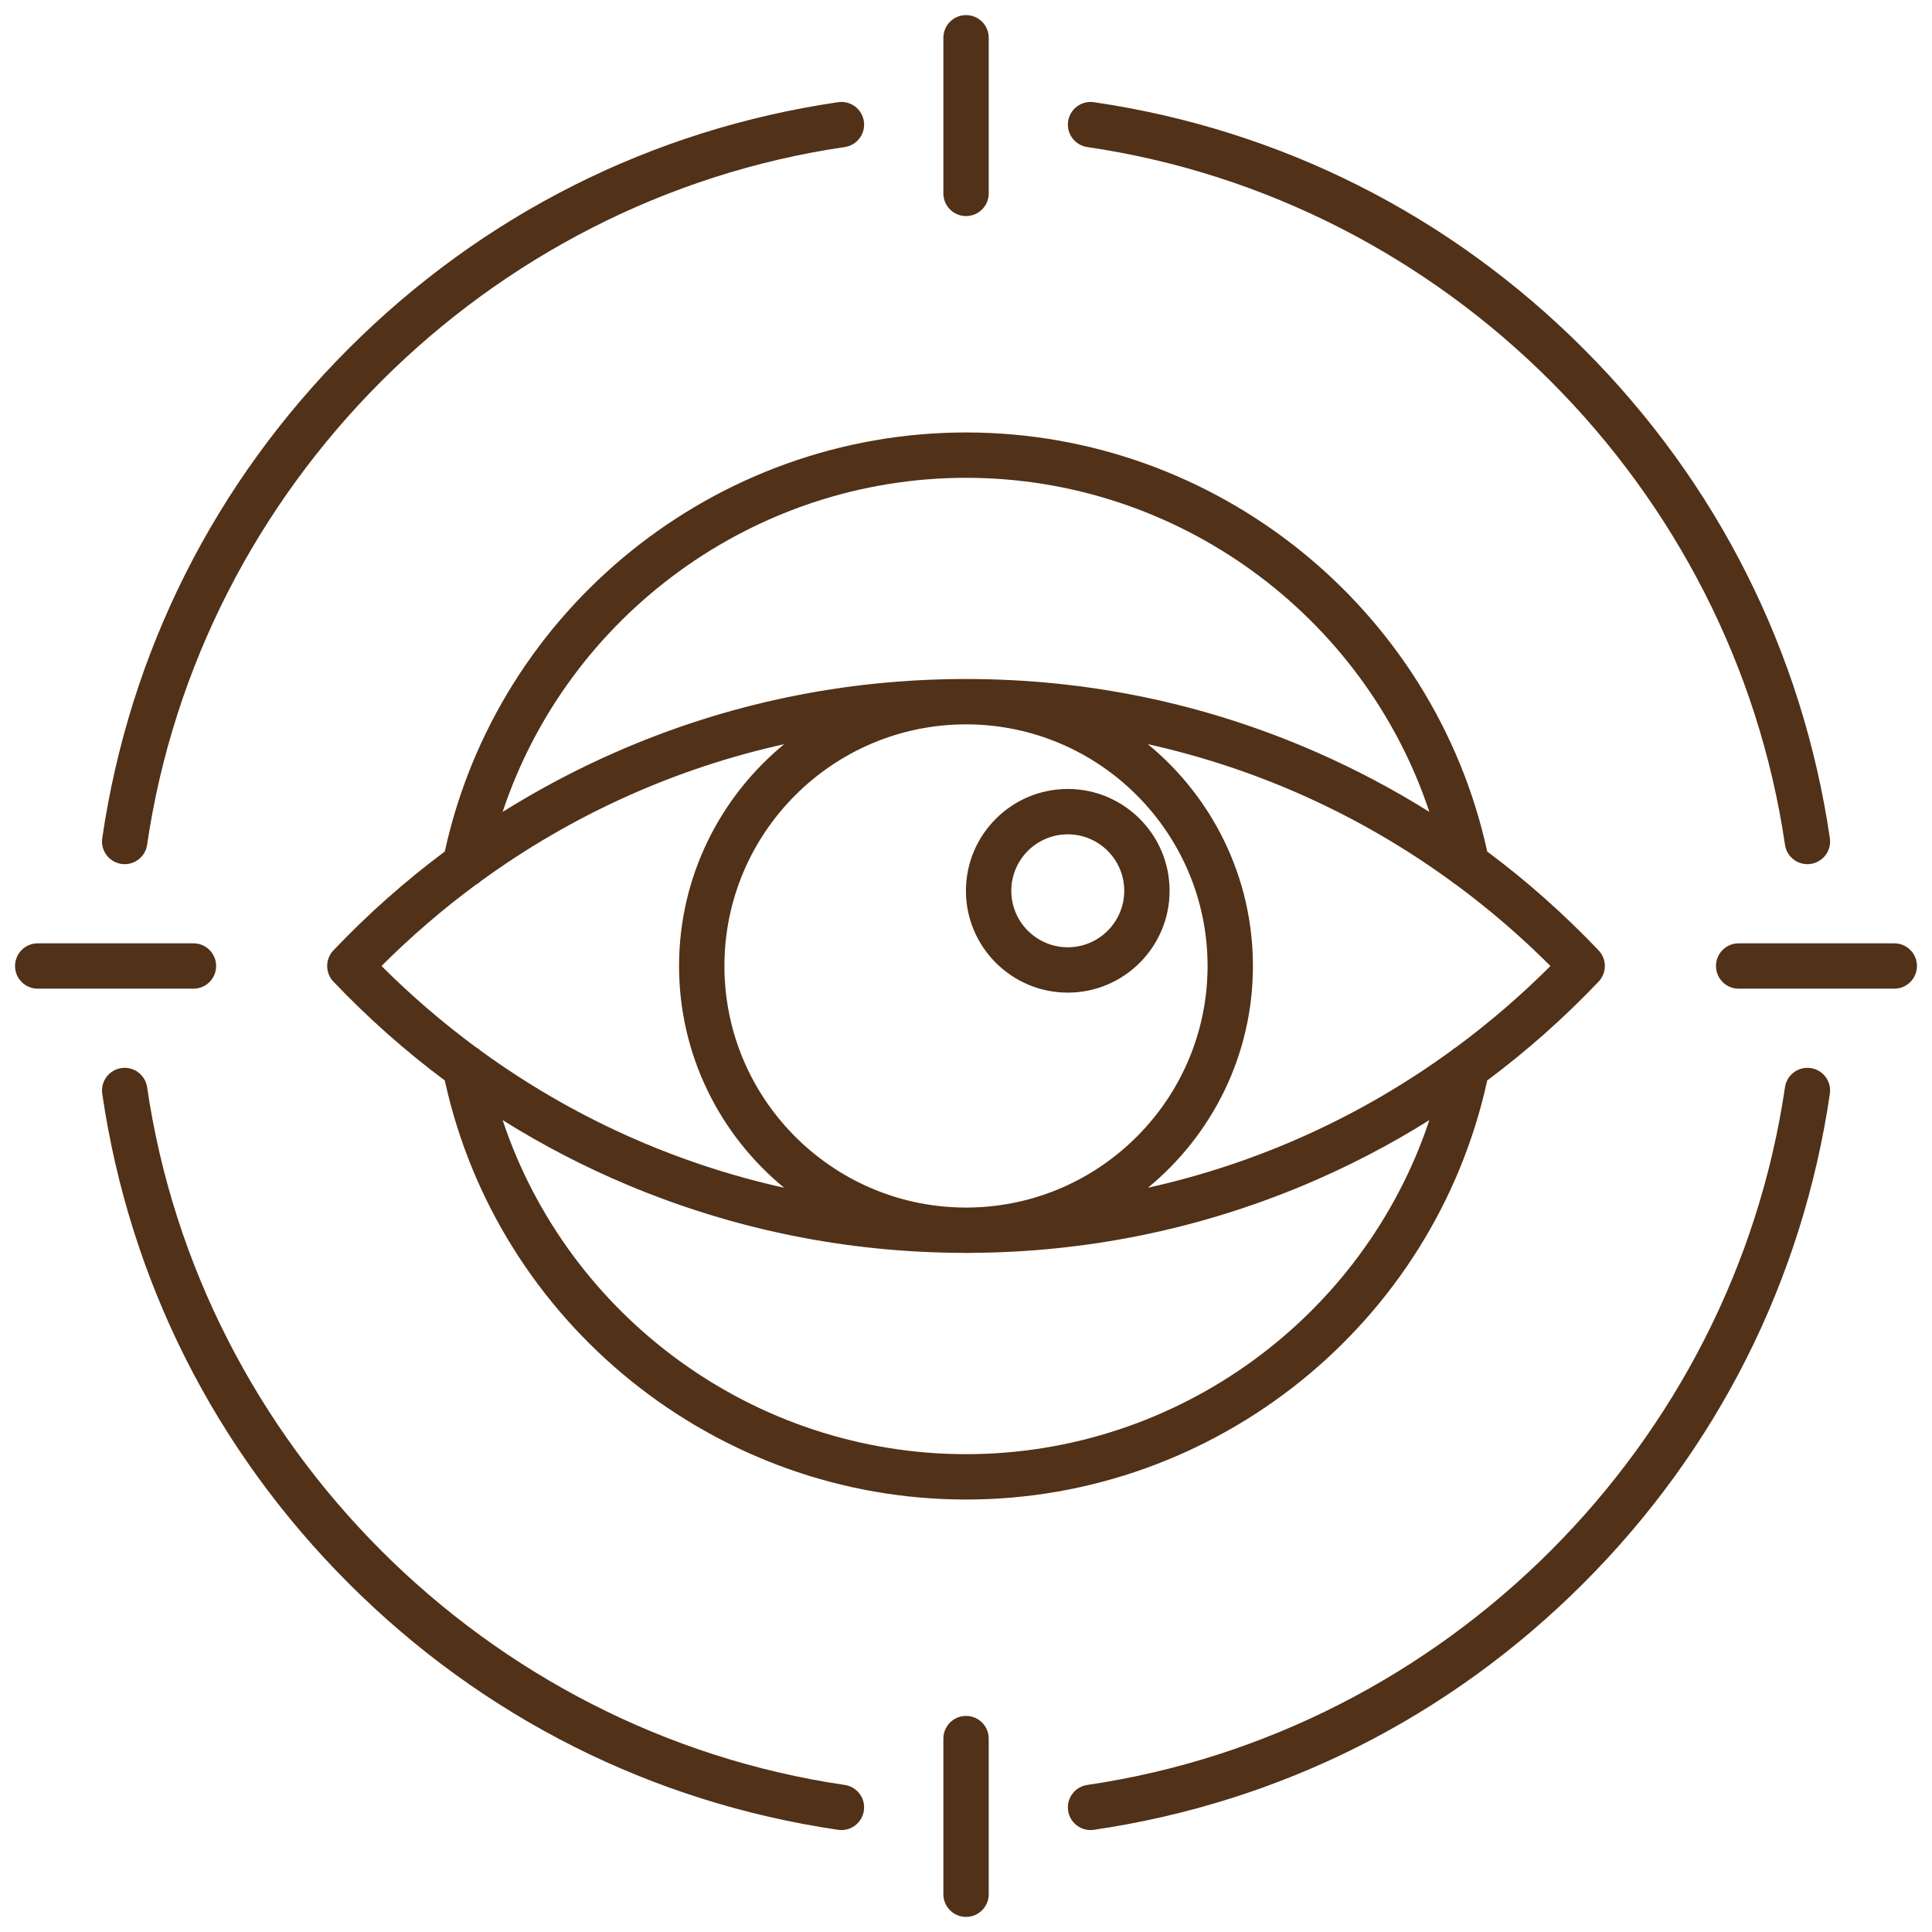 <svg version="1.1" height="300" width="300" data-name="Layer 1" xmlns:xlink="http://www.w3.org/1999/xlink" xmlns="http://www.w3.org/2000/svg" viewBox="0 0 512 512" id="Layer_1"><g transform="matrix(1,0,0,1,0,0)" height="100%" width="100%"><linearGradient y2="456.477" y1="55.516" x2="140.258" x1="371.753" gradientUnits="userSpaceOnUse" id="linear-gradient"><stop stop-color="#f8ba16" offset="0"></stop><stop stop-color="#e93728" offset="1"></stop></linearGradient><path fill-opacity="1" stroke-opacity="1" stroke="none" data-original-color="linear-gradient" fill="#513117" d="m283.063 32.155c.481-3.283 3.533-5.549 6.817-5.075 49.394 7.24 94.256 29.823 129.736 65.307 35.475 35.479 58.061 80.344 65.316 129.745.482 3.283-1.789 6.337-5.073 6.818-.296.044-.59.064-.88.064-2.933 0-5.5-2.148-5.938-5.137-13.945-94.956-89.98-170.992-184.904-184.905-3.284-.481-5.556-3.534-5.074-6.817zm196.797 250.895c-3.284-.486-6.336 1.788-6.819 5.072-13.941 94.928-89.977 170.964-184.905 184.906-3.284.481-5.555 3.535-5.073 6.818.439 2.988 3.006 5.137 5.938 5.137.291 0 .584-.021.88-.064 49.397-7.255 94.258-29.841 129.734-65.316 35.476-35.476 58.062-80.337 65.316-129.734.482-3.283-1.789-6.337-5.073-6.818zm-447.691-54.099c.296.043.589.063.879.063 2.933 0 5.5-2.15 5.938-5.139 13.917-94.953 89.941-170.988 184.875-184.903 3.284-.481 5.556-3.534 5.074-6.817-.481-3.284-3.533-5.554-6.817-5.075-49.396 7.24-94.256 29.823-129.732 65.308-35.473 35.48-58.05 80.346-65.291 129.746-.481 3.283 1.791 6.336 5.074 6.817zm191.694 244.077c-94.939-13.943-170.963-89.979-184.876-184.904-.481-3.285-3.536-5.55-6.817-5.075-3.284.481-5.556 3.534-5.074 6.817 7.24 49.396 29.817 94.259 65.292 129.736 35.472 35.476 80.332 58.062 129.73 65.316.296.044.59.064.88.064 2.933 0 5.5-2.149 5.938-5.137.482-3.283-1.789-6.337-5.073-6.818zm199.78-221.171c2.208 2.321 2.208 5.966 0 8.285-9.176 9.642-19.038 18.374-29.515 26.194-14.1 64.494-71.798 111.056-138.113 111.056s-124.041-46.562-138.141-111.056c-10.477-7.82-20.34-16.553-29.516-26.194-2.208-2.319-2.208-5.964 0-8.285 9.156-9.625 19.017-18.363 29.516-26.191 14.099-64.495 71.809-111.059 138.142-111.059s124.013 46.563 138.113 111.057c10.498 7.829 20.358 16.568 29.516 26.193zm-290.442-36.687c9.568-5.994 19.592-11.298 30.043-15.876 29.308-12.839 60.52-19.349 92.77-19.349s63.456 6.51 92.755 19.349c10.445 4.577 20.464 9.879 30.028 15.872-17.325-52.126-66.682-88.54-122.783-88.54s-105.487 36.416-122.812 88.544zm122.812-23.205c-35.309 0-64.035 28.726-64.035 64.034 0 34.968 28.179 63.462 63.02 64.008.334.001.666.012 1 .012.352 0 .703-.011 1.055-.013 34.813-.56 62.966-29.048 62.966-64.008 0-35.309-28.713-64.034-64.006-64.034zm-154.907 64.033c7.866 7.855 16.219 15.033 24.987 21.513.474.253.909.571 1.3.94 24.13 17.562 51.369 29.865 80.402 36.316-16.983-13.96-27.836-35.12-27.836-58.768s10.861-44.825 27.856-58.785c-29.029 6.447-56.263 18.744-80.387 36.298-.406.39-.863.721-1.36.984-8.76 6.478-17.105 13.652-24.964 21.502zm277.687 40.843c-10.539 6.605-21.616 12.365-33.203 17.222-28.1 11.78-57.854 17.814-88.452 17.961-.376.006-.748.029-1.125.029-.369 0-.732-.023-1.099-.028-30.617-.14-60.39-6.174-88.507-17.961-11.586-4.857-22.663-10.617-33.202-17.222 17.329 52.121 66.695 88.53 122.808 88.53s105.453-36.41 122.78-88.531zm32.098-40.843c-7.869-7.86-16.224-15.042-24.995-21.526-.449-.241-.858-.546-1.233-.892-24.147-17.592-51.411-29.912-80.473-36.367 16.99 13.96 27.848 35.127 27.848 58.786s-10.847 44.805-27.821 58.765c29.027-6.451 56.261-18.753 80.387-36.312.392-.37.828-.689 1.302-.942 8.768-6.48 17.12-13.657 24.986-21.512zm-154.907-19.927c0-14.88 12.105-26.986 26.986-26.986s26.985 12.106 26.985 26.986-12.105 26.986-26.985 26.986-26.986-12.106-26.986-26.986zm12.019 0c0 8.253 6.714 14.967 14.967 14.967s14.967-6.714 14.967-14.967-6.714-14.967-14.967-14.967-14.967 6.714-14.967 14.967zm-11.99-178.809c3.319 0 6.009-2.69 6.009-6.01v-41.242c0-3.319-2.69-6.01-6.009-6.01s-6.009 2.69-6.009 6.01v41.244c0 3.319 2.69 6.01 6.009 6.01zm245.991 192.727h-41.244c-3.319 0-6.009 2.69-6.009 6.01s2.69 6.01 6.009 6.01h41.244c3.319 0 6.009-2.69 6.009-6.01s-2.69-6.01-6.009-6.01zm-245.991 204.746c-3.319 0-6.009 2.69-6.009 6.01v41.244c0 3.319 2.69 6.01 6.009 6.01s6.009-2.69 6.009-6.01v-41.244c0-3.319-2.69-6.01-6.009-6.01zm-198.736-198.735c0-3.319-2.69-6.01-6.009-6.01h-41.273c-3.319 0-6.009 2.69-6.009 6.01s2.69 6.01 6.009 6.01h41.272c3.319 0 6.009-2.69 6.009-6.01z"></path></g></svg>